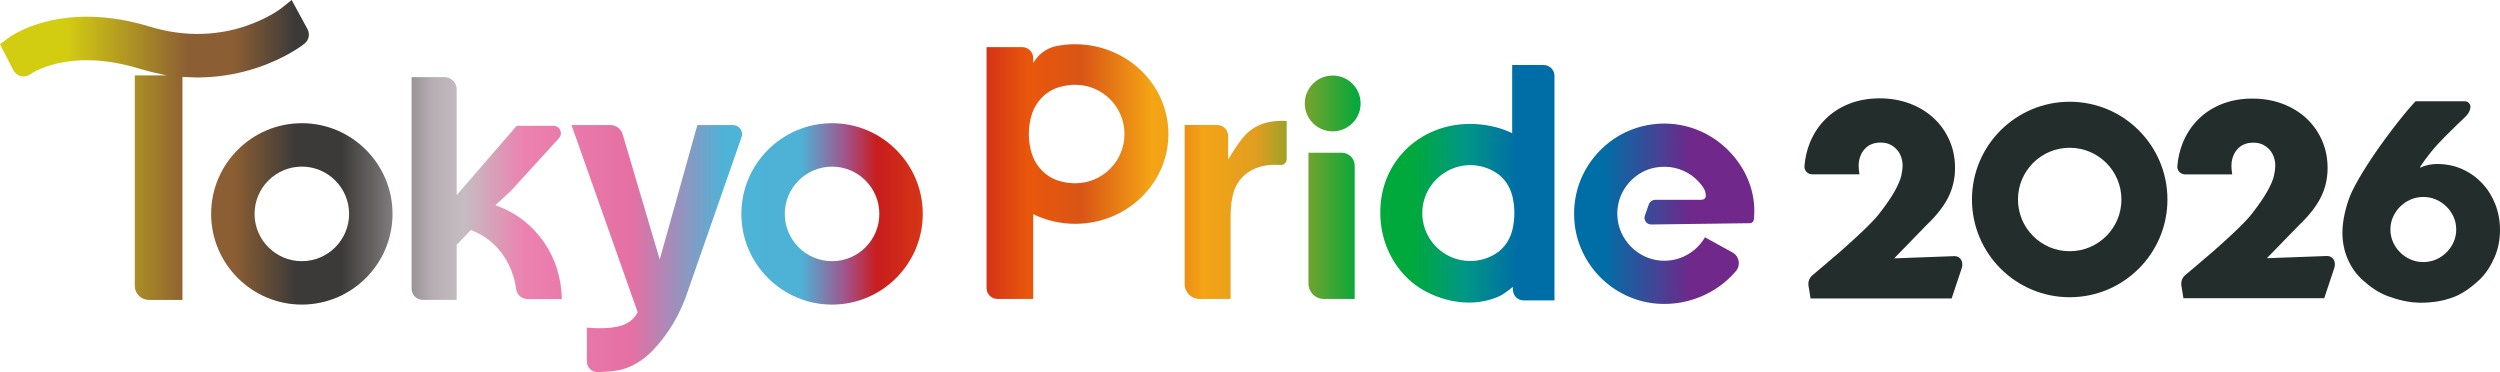 <?xml version="1.0" encoding="UTF-8"?> <svg xmlns="http://www.w3.org/2000/svg" xmlns:xlink="http://www.w3.org/1999/xlink" id="_レイヤー_1" data-name="レイヤー_1" width="1174" height="174.73" version="1.1" viewBox="0 0 1174 174.73"><defs><linearGradient id="_新規グラデーションスウォッチ_6" data-name="新規グラデーションスウォッチ 6" x1="-23.72" y1="98.56" x2="794.19" y2="98.56" gradientUnits="userSpaceOnUse"><stop offset="0" stop-color="#d3cd12"></stop><stop offset=".08" stop-color="#8c5e33"></stop><stop offset=".11" stop-color="#8c5e33"></stop><stop offset=".15" stop-color="#3c3a39"></stop><stop offset=".18" stop-color="#3c3a39"></stop><stop offset=".24" stop-color="#b7afb3"></stop><stop offset=".26" stop-color="#c5bdc1"></stop><stop offset=".3" stop-color="#ec81b0"></stop><stop offset=".37" stop-color="#e570a3"></stop><stop offset=".43" stop-color="#4db3d7"></stop><stop offset=".48" stop-color="#4eb2d7"></stop><stop offset=".51" stop-color="#a45189"></stop><stop offset=".53" stop-color="#c81d1d"></stop><stop offset=".6" stop-color="#e9570c"></stop><stop offset=".68" stop-color="#d95516"></stop><stop offset=".72" stop-color="#f4a415"></stop><stop offset=".75" stop-color="#e19e20"></stop><stop offset=".81" stop-color="#00a93b"></stop><stop offset=".84" stop-color="#00a93b"></stop><stop offset=".87" stop-color="#009785"></stop><stop offset=".9" stop-color="#006ea6"></stop><stop offset=".95" stop-color="#006ea6"></stop><stop offset="1" stop-color="#70288a"></stop></linearGradient><linearGradient id="_新規グラデーションスウォッチ_61" data-name="新規グラデーションスウォッチ 6" x1="-23.72" y1="106.06" x2="794.19" y2="106.06" xlink:href="#_新規グラデーションスウォッチ_6"></linearGradient><linearGradient id="_新規グラデーションスウォッチ_62" data-name="新規グラデーションスウォッチ 6" x1="-23.72" y1="48.58" x2="794.19" y2="48.58" xlink:href="#_新規グラデーションスウォッチ_6"></linearGradient><linearGradient id="_新規グラデーションスウォッチ_63" data-name="新規グラデーションスウォッチ 6" x1="-23.72" y1="100.38" x2="794.19" y2="100.38" xlink:href="#_新規グラデーションスウォッチ_6"></linearGradient><linearGradient id="_新規グラデーションスウォッチ_64" data-name="新規グラデーションスウォッチ 6" x1="-23.72" y1="86.32" x2="794.19" y2="86.32" xlink:href="#_新規グラデーションスウォッチ_6"></linearGradient><linearGradient id="_名称未設定グラデーション_7" data-name="名称未設定グラデーション 7" x1="-23.72" y1="80.58" x2="794.19" y2="80.58" gradientUnits="userSpaceOnUse"><stop offset="0" stop-color="#d3cd12"></stop><stop offset=".08" stop-color="#8c5e33"></stop><stop offset=".11" stop-color="#8c5e33"></stop><stop offset=".15" stop-color="#3c3a39"></stop><stop offset=".18" stop-color="#3c3a39"></stop><stop offset=".24" stop-color="#b7afb3"></stop><stop offset=".26" stop-color="#c5bdc1"></stop><stop offset=".3" stop-color="#ec81b0"></stop><stop offset=".37" stop-color="#e570a3"></stop><stop offset=".43" stop-color="#4db3d7"></stop><stop offset=".48" stop-color="#4eb2d7"></stop><stop offset=".51" stop-color="#a45189"></stop><stop offset=".58" stop-color="#c81d1d"></stop><stop offset=".62" stop-color="#e9570c"></stop><stop offset=".65" stop-color="#d95516"></stop><stop offset=".69" stop-color="#f4a415"></stop><stop offset=".75" stop-color="#e19e20"></stop><stop offset=".81" stop-color="#00a93b"></stop><stop offset=".84" stop-color="#00a93b"></stop><stop offset=".87" stop-color="#009785"></stop><stop offset=".9" stop-color="#006ea6"></stop><stop offset=".95" stop-color="#006ea6"></stop><stop offset="1" stop-color="#70288a"></stop></linearGradient><linearGradient id="_新規グラデーションスウォッチ_65" data-name="新規グラデーションスウォッチ 6" x1="30.91" y1="88.52" x2="749.78" y2="88.52" xlink:href="#_新規グラデーションスウォッチ_6"></linearGradient><linearGradient id="_新規グラデーションスウォッチ_66" data-name="新規グラデーションスウォッチ 6" x1="30.91" y1="100.45" x2="749.78" y2="100.45" xlink:href="#_新規グラデーションスウォッチ_6"></linearGradient><linearGradient id="_新規グラデーションスウォッチ_67" data-name="新規グラデーションスウォッチ 6" x1="30.91" y1="100.45" x2="749.78" y2="100.45" xlink:href="#_新規グラデーションスウォッチ_6"></linearGradient><linearGradient id="_新規グラデーションスウォッチ_68" data-name="新規グラデーションスウォッチ 6" x1="30.91" y1="70.41" x2="749.78" y2="70.41" xlink:href="#_新規グラデーションスウォッチ_6"></linearGradient><linearGradient id="_新規グラデーションスウォッチ_69" data-name="新規グラデーションスウォッチ 6" x1="30.91" y1="116.73" x2="749.78" y2="116.73" xlink:href="#_新規グラデーションスウォッチ_6"></linearGradient></defs><g><path d="M602.02,56.73c-6.31,0-11.49,1.66-15.41,4.95-2.42,1.98-5.32,5.74-8.62,11.18l-1.25,2.07v-11.13c0-2.81-2.28-5.09-5.09-5.09h-15.33v74.73c0,3.84,3.11,6.95,6.95,6.95h14.61v-37.97c0-6.73.87-11.81,2.59-15.09,3.11-5.9,9.23-9.94,18.19-9.94.67,0,1.54.03,2.62.08h.03c1.59.08,2.92-1.19,2.92-2.78v-17.84c-.62-.03-1.04-.06-1.25-.08-.26-.02-.58-.03-.97-.03Z" fill="url(#_新規グラデーションスウォッチ_6)"></path><path d="M614.45,133.16c0,3.99,3.24,7.23,7.23,7.23h14.48v-62.57c0-3.37-2.73-6.1-6.1-6.1h-15.61v61.44Z" fill="url(#_新規グラデーションスウォッチ_61)"></path><circle cx="625.83" cy="48.58" r="13.11" fill="url(#_新規グラデーションスウォッチ_62)"></circle><path d="M773.59,58.77c-7.4,1.38-14.34,4.77-19.97,9.76-10.12,8.96-15.24,21.55-14.32,34.86,1.44,20.93,18.31,37.8,39.24,39.24,14.03.97,27.84-4.88,36.67-15.34,2.33-2.76,1.56-6.96-1.6-8.71l-12.96-7.15c-4.14,7.16-12.07,11.54-20.58,10.97-11-.72-20.03-9.92-20.56-20.94-.36-7.46,2.93-14.45,9.15-19.02,2.63-1.93,5.7-3.24,8.92-3.79,6.11-1.05,12.01.36,16.68,3.66,2.47,1.74,4.83,4.27,6.02,6.49.37.69.55,1.25.68,2.14.28,1.88-.2,2.89-2.38,2.89h-21.23c-1.31,0-2.5.78-3.02,1.98l-1.82,5.24c-.9,2.08.64,4.4,2.91,4.37l46.25-.6c1.29,0,1.95-1.22,1.95-1.74l.09-1.12s.18-2.28.08-4.57c-.51-10.9-5.56-20.42-12.87-27.46-9.42-9.07-22.98-13.84-37.33-11.16Z" fill="url(#_新規グラデーションスウォッチ_63)"></path><path d="M710.13,62.55l-.96-.45c-5.56-2.59-12.7-3.92-18.88-3.92-1.18,0-2.36.06-3.54.15-21.02,1.62-37.47,17.53-38.51,39.11-.61,12.68,3.78,24.69,13,33.51,8.02,7.67,21.53,12.47,33.47,10.82,3.93-.55,7.92-1.77,10.44-3.24,2.53-1.47,5.23-3.79,5.23-3.79l.08,1.51c.14,2.71,2.37,4.83,5.08,4.83h14.44V35.62c0-2.81-2.28-5.09-5.09-5.09h-14.78v32.02ZM710.19,92.05c.62,2.53.96,5.22.96,8s-.34,5.47-.96,8c-1.1,4.46-3.76,8.46-7.62,10.95-3.5,2.26-7.67,3.57-12.15,3.57-12.86,0-23.19-10.77-22.48-23.78.63-11.56,10.25-20.91,21.82-21.24,4.74-.14,9.16,1.2,12.84,3.58,3.85,2.49,6.49,6.47,7.58,10.92Z" fill="url(#_新規グラデーションスウォッチ_64)"></path><path d="M504.93,20.77c-2.94,0-5.8.28-8.58.81-4.02.77-7.64,3.01-10.03,6.34-.39.54-.77,1.09-1.13,1.65h0v-2.35c0-.32-.04-.64-.1-.94-.02-.11-.06-.21-.09-.31-.04-.16-.08-.33-.14-.49,0,0,0,0-.01,0-.73-1.95-2.59-3.35-4.8-3.35h-16.77v113.12c0,2.84,2.3,5.14,5.14,5.14h16.77v-39.83c5.93,2.9,12.64,4.54,19.74,4.54,24.16,0,43.75-18.88,43.75-42.16s-19.59-42.16-43.75-42.16ZM504.93,86.07c-2.49,0-5.09-.39-7.57-1.12-6.23-1.83-11.01-6.83-12.9-13.04-.85-2.8-1.32-5.82-1.32-8.97s.46-6.17,1.32-8.97c1.89-6.21,6.68-11.21,12.9-13.04,2.48-.73,5.08-1.12,7.57-1.12,12.78,0,23.13,10.36,23.13,23.13s-10.36,23.13-23.13,23.13Z" fill="url(#_名称未設定グラデーション_7)"></path><path d="M233.65,96.72l-1.04-.39,7.12-6.5,22.67-24.82c.85-.93,1.24-2.24.87-3.44-.47-1.53-1.8-2.51-3.35-2.51h-17.27l-28.19,32.55v-49.65c0-3.17-2.57-5.73-5.73-5.73h-15.44v99.34c0,2.91,2.36,5.26,5.26,5.26h15.91v-25.87l6.64-6.92.42.16c11.29,4.32,19.1,14.66,20.89,27.65.36,2.62,2.67,4.59,5.36,4.59h16.07c-.26-19.78-12.05-36.9-30.19-43.72Z" fill="url(#_新規グラデーションスウォッチ_65)"></path><path d="M141.74,57.85c-23.49,0-42.59,19.11-42.59,42.59s19.11,42.59,42.59,42.59,42.59-19.11,42.59-42.59-19.11-42.59-42.59-42.59ZM141.74,122.64c-12.24,0-22.2-9.96-22.2-22.2s9.96-22.2,22.2-22.2,22.2,9.96,22.2,22.2-9.96,22.2-22.2,22.2Z" fill="url(#_新規グラデーションスウォッチ_66)"></path><path d="M433.33,100.45c0-23.49-19.11-42.59-42.59-42.59s-42.59,19.11-42.59,42.59,19.11,42.59,42.59,42.59,42.59-19.11,42.59-42.59ZM368.54,100.45c0-12.24,9.96-22.2,22.2-22.2s22.2,9.96,22.2,22.2-9.96,22.2-22.2,22.2-22.2-9.96-22.2-22.2Z" fill="url(#_新規グラデーションスウォッチ_67)"></path><path d="M143,20.5c2.08-1.65,2.66-4.54,1.38-6.87l-7.42-13.64-5.04,4.02c-.27.21-6.42,4.85-16.58,8.25-6.33,2.12-12.91,3.33-19.57,3.62-8.36.35-16.89-.77-25.3-3.34-9.48-2.89-18.79-4.47-27.67-4.67-7.23-.17-14.24.57-20.75,2.18-11.42,2.83-17.73,7.46-18.42,7.98l-3.64,2.77,6.26,12.14c.76,1.46,2.06,2.47,3.61,2.83,1.55.35,3.16.02,4.43-.93.47-.33,4.7-3.15,12.32-4.97,4.98-1.19,10.43-1.73,16.06-1.56,7.21.2,14.85,1.52,22.71,3.92,2.27.69,4.6,1.31,6.9,1.84l5.9,1.34h-14.89v98.84c0,3.63,2.96,6.59,6.59,6.59h15.8V36.1l.73.05c3.42.24,6.76.29,10.05.14,8.28-.35,16.48-1.87,24.38-4.51,13.4-4.48,21.3-10.6,22.16-11.28Z" fill="url(#_新規グラデーションスウォッチ_68)"></path><path d="M299.37,146.52l.02.21-.1.18c-3.28,6-9.61,7.23-18.1,7.23-.67,0-1.55-.03-2.63-.08-.89-.04-1.88-.12-2.96-.23v15.95c0,2.79,2.3,5.02,5.08,4.95,3.09-.08,7.96-.36,10.97-1.11,7.55-1.9,12.97-7.03,14.96-9.14,4.37-4.66,10.71-12.3,15.38-24.84l26.24-75.21c.5-1.44.23-2.98-.76-4.17-.84-1.01-2.13-1.54-3.45-1.54h-16.54s-17.67,63.14-17.67,63.14l-17.41-58.8c-.76-2.57-3.13-4.34-5.81-4.34h-18.21l30.91,87.42c.05.13.06.26.07.38Z" fill="url(#_新規グラデーションスウォッチ_69)"></path><path d="M971.93,139.58c25.35,0,45.9-20.55,45.9-45.9s-20.55-45.9-45.9-45.9-45.9,20.55-45.9,45.9,20.55,45.9,45.9,45.9ZM971.93,69.39c13.41,0,24.29,10.87,24.29,24.29s-10.87,24.29-24.29,24.29-24.29-10.87-24.29-24.29,10.87-24.29,24.29-24.29Z" fill="#232e2c"></path><path d="M851.04,81.87h22.14c-.24-1.7-.36-2.99-.36-3.88,0-3.16.91-5.78,2.73-7.89,1.82-2.1,4.35-3.15,7.59-3.15,1.7,0,3.18.3,4.43.91,1.25.61,2.32,1.42,3.22,2.43.89,1.01,1.56,2.17,2,3.46.44,1.3.67,2.63.67,4.01,0,1.29-.2,2.87-.61,4.73-.41,1.86-1.44,4.29-3.1,7.28-1.66,2.99-4.19,6.66-7.59,10.98-3.4,4.33-12.25,12.37-17.75,17.18-3.85,3.36-9.96,8.51-13.28,11.3-1.45,1.22-2.15,3.11-1.85,4.98l.96,5.93h66.26l4.72-14.15c.98-2.8-.43-5.72-3.39-5.72l-28.33,1.05,15.11-15.53c4.69-4.45,8.11-8.8,10.26-13.05,2.14-4.25,3.22-8.88,3.22-13.9,0-4.69-.89-9.04-2.67-13.05-1.78-4-4.25-7.46-7.4-10.38-3.16-2.91-6.9-5.18-11.23-6.8-4.33-1.62-9.04-2.43-14.14-2.43s-9.93.85-14.26,2.55c-4.33,1.7-8.07,4.13-11.23,7.28-3.16,3.16-5.6,6.92-7.34,11.29-1.3,3.27-2.12,6.81-2.44,10.63-.19,2.16,1.5,3.94,3.67,3.94Z" fill="#232e2c"></path><path d="M1092.79,120.21l-28.27,1.05,15.07-15.5c4.68-4.44,8.09-8.78,10.24-13.02,2.14-4.24,3.21-8.86,3.21-13.87,0-4.68-.89-9.02-2.66-13.02-1.78-4-4.24-7.45-7.39-10.36-3.15-2.91-6.89-5.17-11.2-6.78-4.32-1.61-9.02-2.42-14.11-2.42s-9.91.85-14.23,2.54c-4.32,1.7-8.05,4.12-11.2,7.27-3.15,3.15-5.59,6.9-7.33,11.26-1.3,3.26-2.11,6.8-2.44,10.61-.18,2.16,1.5,3.93,3.66,3.93h22.1c-.24-1.7-.36-2.99-.36-3.88,0-3.15.91-5.77,2.72-7.87,1.82-2.1,4.34-3.15,7.57-3.15,1.7,0,3.17.3,4.42.91,1.25.61,2.32,1.41,3.21,2.42.89,1.01,1.55,2.16,2,3.45.44,1.29.67,2.63.67,4,0,1.29-.2,2.87-.61,4.72-.41,1.86-1.43,4.28-3.09,7.27-1.66,2.99-4.18,6.64-7.57,10.96-3.39,4.32-12.22,12.35-17.71,17.14-3.84,3.35-9.94,8.49-13.26,11.28-1.45,1.22-2.15,3.1-1.85,4.97l.96,5.92h66.12l4.71-14.12c.97-2.79-.42-5.71-3.38-5.71Z" fill="#232e2c"></path></g><path d="M1135,47.54h19.31c.36,0,.71,0,1.03,0,1.3,0,1.76.02,2.2.02,1.74,0,2.71,1.6,2.58,2.9s-.83,2.8-1.96,3.97c-.89.92-2.69,2.57-4.27,4.09s-4,3.92-5.97,5.89c-1.82,1.82-4.57,4.8-6.21,6.84-4.28,5.36-5.32,7.4-5.32,7.4h.47c1.05-.59,2.56-1.03,3.95-1.3,1.4-.27,2.65-.33,3.74-.33,4.27,0,8.19.81,11.76,2.42,3.57,1.61,6.67,3.82,9.31,6.62,2.64,2.8,4.69,6.08,6.17,9.84,1.47,3.76,2.21,7.79,2.21,12.09,0,4.6-.85,8.88-2.56,12.83-1.71,3.95-4.11,7.83-7.33,10.79-3.22,2.96-7.2,6.08-11.75,7.85-4.59,1.78-9.75,2.7-15.49,2.7s-11.02-1.42-15.6-3.1c-4.58-1.69-8.48-4.57-11.7-7.48-3.22-2.92-5.33-5.95-7.03-9.82-1.71-3.87-2.54-8.13-2.54-12.5,0-4.91,1.2-10.98,3.38-16.71,2.3-6.06,9.13-17.01,16.44-26.97,9.47-12.91,14.52-18.02,14.52-18.02h.66ZM1122.54,107.78c0,2.12.41,4.09,1.24,5.93.82,1.83,1.93,3.44,3.34,4.83,1.4,1.39,3.03,2.49,4.88,3.3,1.85.82,3.85,1.22,5.99,1.22s4.14-.41,5.99-1.22c1.85-.81,3.48-1.91,4.88-3.3s2.51-2.99,3.34-4.83c.82-1.83,1.24-3.81,1.24-5.93s-.41-4.09-1.24-5.93c-.82-1.83-1.94-3.44-3.34-4.83-1.4-1.38-3.03-2.48-4.88-3.3-1.85-.81-3.85-1.22-5.99-1.22s-4.14.41-5.99,1.22c-1.85.81-3.48,1.91-4.88,3.3s-2.51,2.99-3.34,4.83c-.82,1.83-1.24,3.81-1.24,5.93Z" fill="#232e2c"></path></svg> 